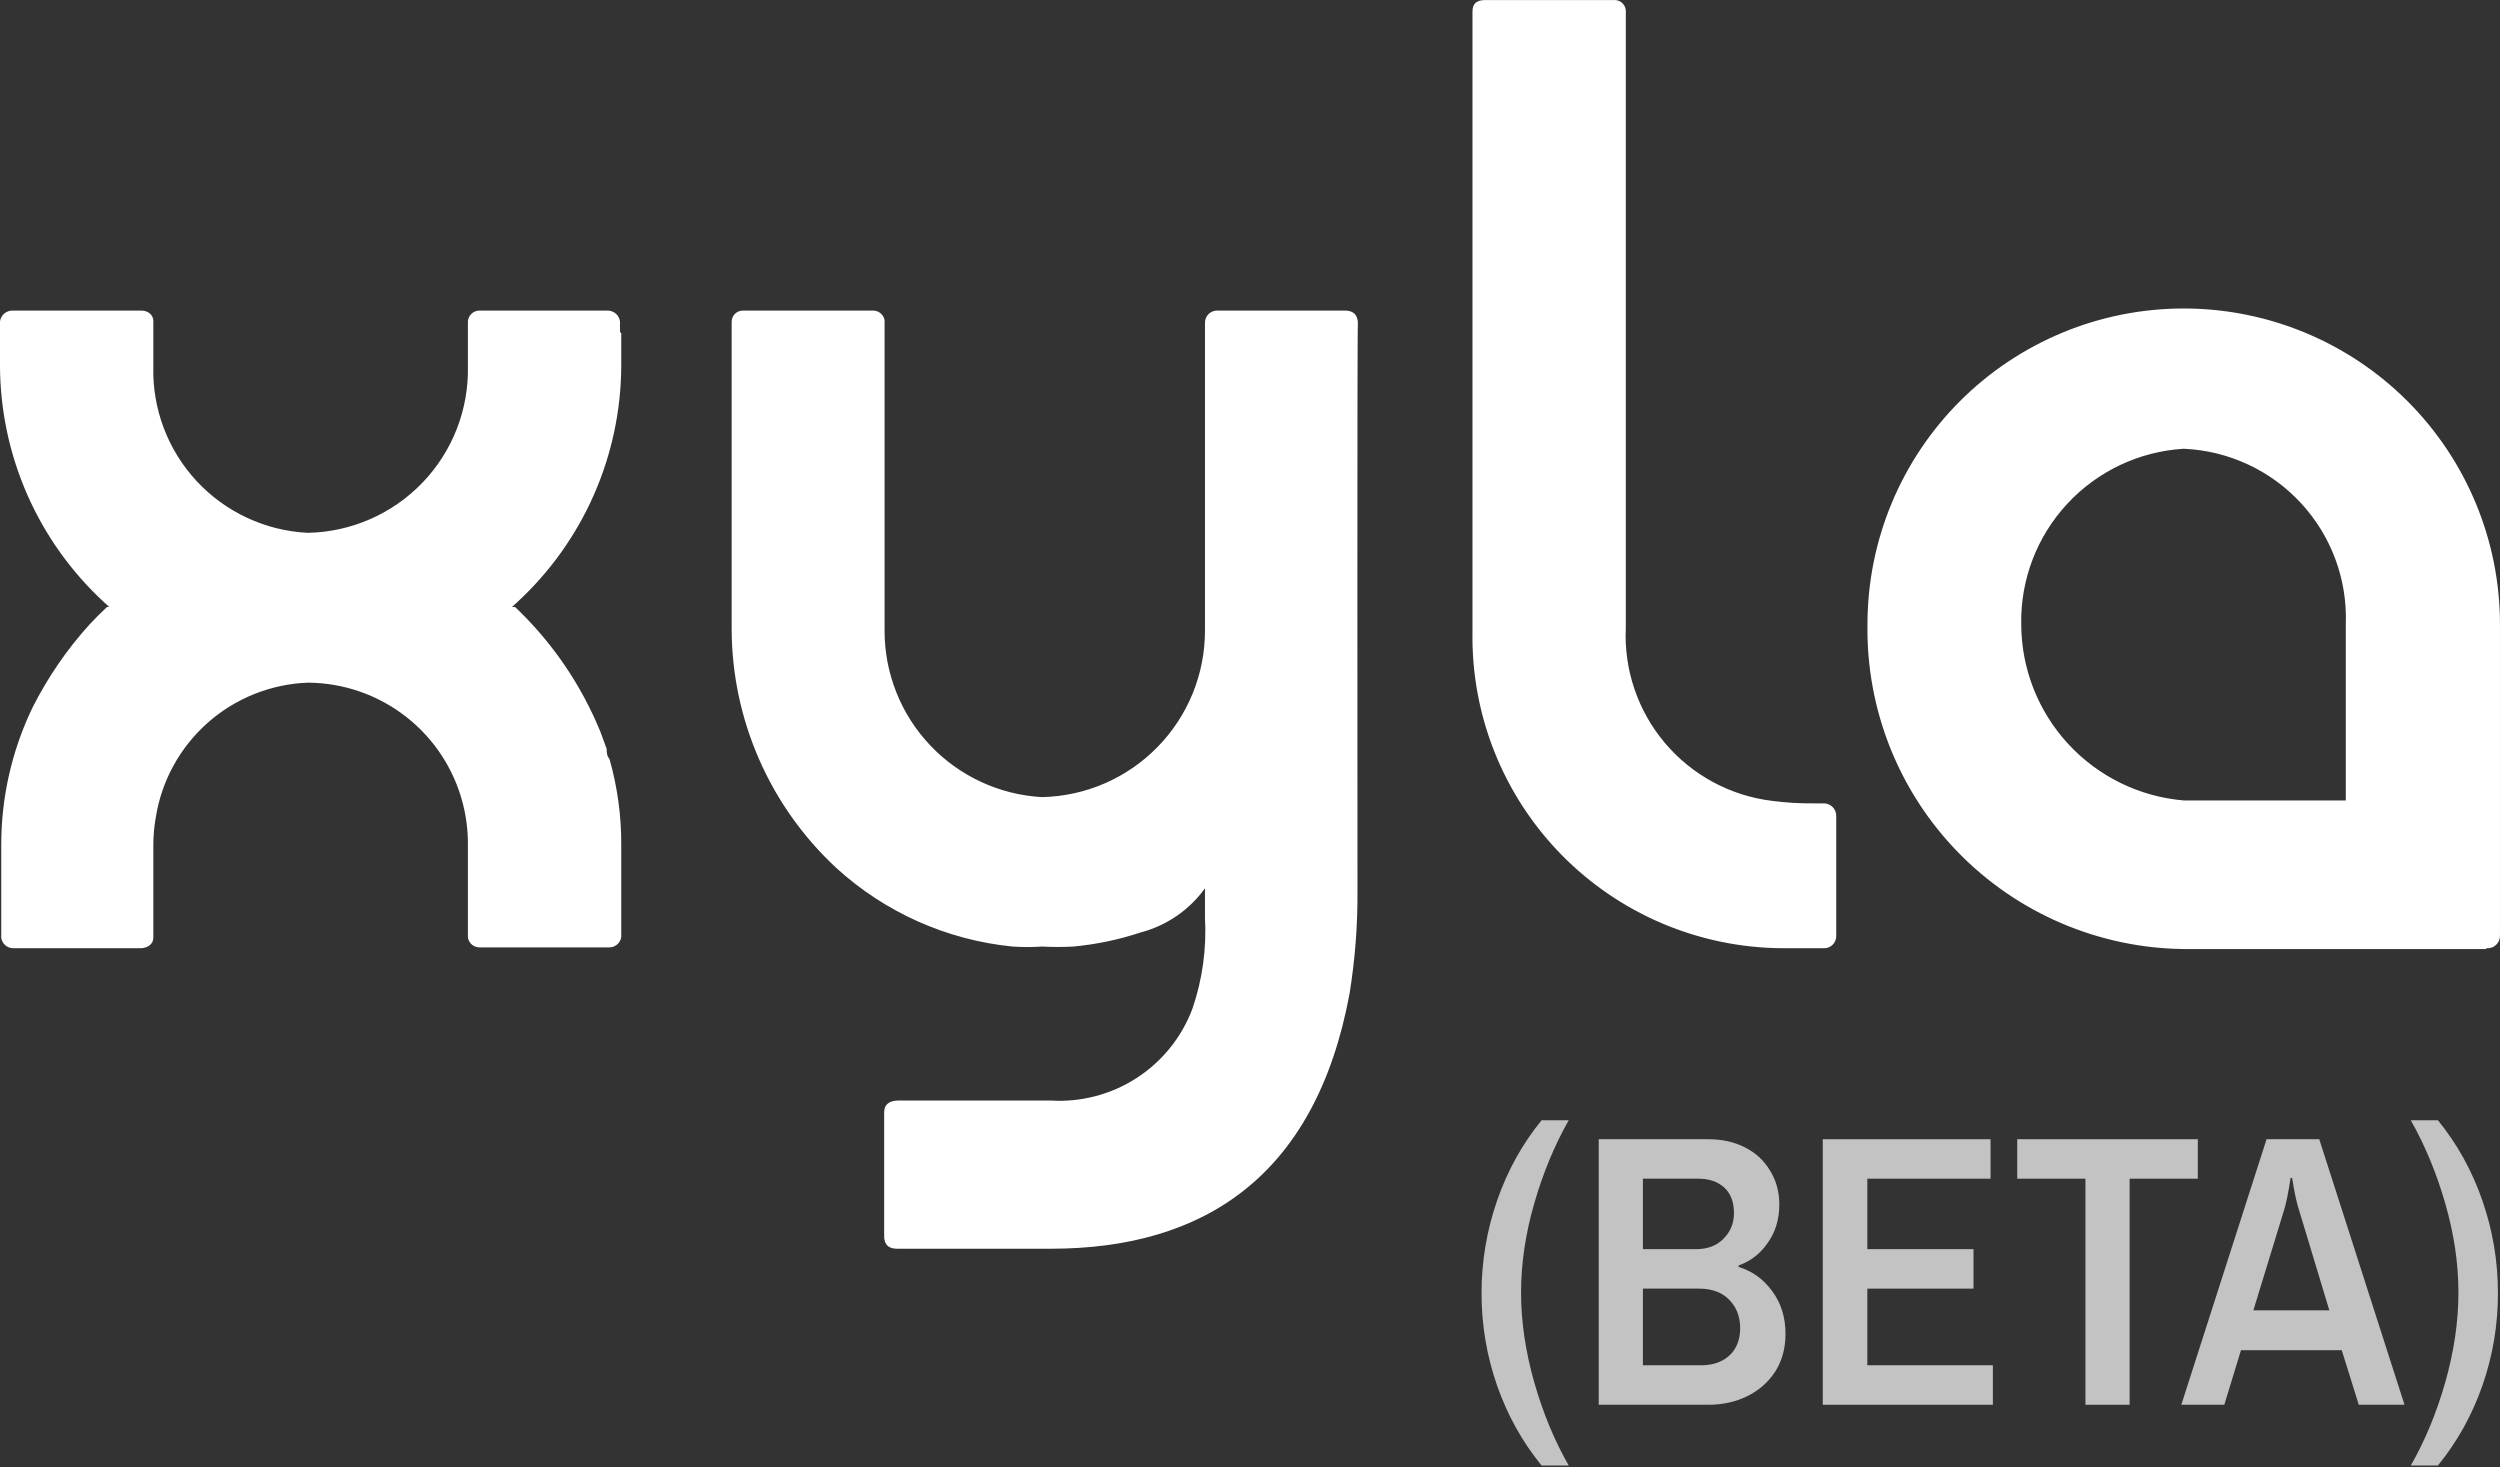 <svg width="259" height="152" viewBox="0 0 259 152" fill="none" xmlns="http://www.w3.org/2000/svg">
<rect x="0" y="0" width="259" height="152" fill="#333333" stroke="none"/>
<path d="M257.572 98.235C257.76 98.254 257.95 98.232 258.129 98.17C258.308 98.109 258.471 98.008 258.606 97.877C258.742 97.745 258.848 97.586 258.915 97.409C258.982 97.233 259.01 97.043 258.997 96.855V95.303V64.688C258.997 56.008 255.545 47.683 249.401 41.545C243.256 35.408 234.923 31.959 226.234 31.959C217.544 31.959 209.211 35.408 203.067 41.545C196.922 47.683 193.47 56.008 193.47 64.688C193.402 69.047 194.196 73.378 195.807 77.43C197.418 81.483 199.815 85.177 202.859 88.302C205.903 91.427 209.535 93.921 213.546 95.64C217.557 97.359 221.869 98.271 226.234 98.321H257.572V98.235ZM243.025 82.927H226.234C221.653 82.539 217.384 80.451 214.268 77.075C211.152 73.699 209.415 69.28 209.399 64.688C209.312 60.071 211.016 55.599 214.154 52.208C217.291 48.817 221.619 46.768 226.234 46.491C230.871 46.693 235.241 48.72 238.387 52.129C241.533 55.539 243.201 60.054 243.025 64.688V82.927ZM190.233 84.609V96.941C190.24 97.117 190.209 97.291 190.143 97.454C190.078 97.617 189.979 97.764 189.853 97.886C189.726 98.008 189.576 98.102 189.411 98.162C189.246 98.222 189.07 98.247 188.895 98.235H184.578C180.316 98.201 176.103 97.325 172.181 95.657C168.26 93.988 164.708 91.561 161.73 88.514C158.752 85.467 156.408 81.862 154.832 77.906C153.256 73.95 152.481 69.721 152.549 65.464V2.293V1.215C152.549 0.309 153.024 0.051 153.758 0.008H167.139C167.296 -0.01 167.454 0.004 167.605 0.049C167.756 0.094 167.896 0.169 168.017 0.27C168.138 0.371 168.238 0.495 168.309 0.635C168.381 0.775 168.423 0.928 168.434 1.086V2.293V65.032C168.228 69.38 169.675 73.646 172.485 76.973C175.295 80.3 179.26 82.442 183.585 82.97C185.016 83.157 186.459 83.244 187.902 83.229H188.852C189.036 83.216 189.222 83.243 189.395 83.308C189.568 83.373 189.726 83.474 189.857 83.605C189.988 83.736 190.089 83.893 190.154 84.066C190.219 84.239 190.246 84.424 190.233 84.609ZM140.635 92.241C140.662 95.822 140.387 99.4 139.815 102.935C136.275 122.037 124.534 129.368 108.865 129.368H92.937C91.987 129.368 91.642 128.893 91.599 128.16V115.224C91.599 114.534 91.987 114.06 92.98 114.017H108.865C112.01 114.207 115.133 113.383 117.775 111.668C120.417 109.953 122.438 107.436 123.541 104.487C124.574 101.466 125.013 98.275 124.836 95.087C124.836 93.664 124.836 92.026 124.836 92.026C123.218 94.273 120.868 95.888 118.189 96.596C115.921 97.349 113.575 97.841 111.196 98.062C110.118 98.122 109.037 98.122 107.958 98.062C106.938 98.131 105.914 98.131 104.894 98.062C98.087 97.383 91.682 94.525 86.634 89.913C83.237 86.76 80.522 82.944 78.659 78.702C76.795 74.46 75.822 69.881 75.8 65.248V33.382C75.794 33.222 75.821 33.062 75.879 32.913C75.938 32.764 76.027 32.629 76.14 32.515C76.254 32.402 76.389 32.313 76.539 32.255C76.688 32.196 76.848 32.169 77.008 32.175H90.39C90.684 32.16 90.973 32.252 91.203 32.435C91.434 32.617 91.59 32.878 91.642 33.167V65.334C91.635 69.749 93.323 73.998 96.359 77.207C99.394 80.416 103.546 82.34 107.958 82.582C112.47 82.481 116.763 80.619 119.917 77.395C123.072 74.172 124.838 69.842 124.836 65.334V33.469C124.831 33.301 124.859 33.134 124.919 32.977C124.979 32.82 125.071 32.677 125.187 32.556C125.304 32.436 125.444 32.34 125.599 32.274C125.754 32.209 125.92 32.175 126.088 32.175H139.34C140.247 32.175 140.635 32.649 140.678 33.425C140.592 33.425 140.635 87.757 140.635 92.241ZM64.361 34.504V37.953C64.337 42.55 63.367 47.093 61.51 51.299C59.654 55.505 56.951 59.284 53.569 62.402C51.519 64.294 49.225 65.903 46.749 67.189C42.332 69.468 37.441 70.68 32.47 70.725C27.499 70.769 22.587 69.647 18.13 67.447C15.454 66.126 12.982 64.427 10.791 62.402C7.41 59.284 4.707 55.505 2.85 51.299C0.994 47.093 0.024 42.55 0 37.953L0 34.504C0 34.504 0 34.029 0 33.727V33.296C0.042 32.984 0.197 32.697 0.435 32.491C0.674 32.285 0.979 32.172 1.295 32.175H14.633C15.367 32.175 15.885 32.649 15.885 33.253V37.953C15.767 42.349 17.377 46.616 20.371 49.84C23.364 53.064 27.503 54.989 31.9 55.201C34.122 55.156 36.314 54.675 38.349 53.783C40.385 52.892 42.225 51.609 43.765 50.007C45.304 48.406 46.512 46.517 47.321 44.448C48.129 42.38 48.521 40.173 48.475 37.953V33.253C48.508 32.948 48.656 32.667 48.888 32.467C49.121 32.267 49.421 32.162 49.727 32.175H62.936C63.252 32.172 63.557 32.285 63.796 32.491C64.034 32.697 64.189 32.984 64.231 33.296C64.231 33.727 64.231 34.072 64.231 34.288C64.231 34.504 64.361 34.504 64.361 34.504ZM64.361 87.498V95.734C64.361 95.734 64.361 95.95 64.361 96.079C64.361 96.208 64.361 96.639 64.361 97.071C64.318 97.379 64.162 97.661 63.922 97.86C63.682 98.059 63.377 98.162 63.066 98.149H49.727C49.427 98.162 49.133 98.064 48.901 97.873C48.67 97.681 48.518 97.411 48.475 97.114V87.584C48.49 86.131 48.316 84.681 47.958 83.272C47.05 79.7 44.98 76.53 42.074 74.259C39.168 71.988 35.589 70.745 31.9 70.724C28.066 70.866 24.399 72.331 21.526 74.871C18.653 77.411 16.751 80.868 16.144 84.652C15.97 85.62 15.884 86.601 15.885 87.584V97.157C15.885 97.761 15.367 98.192 14.633 98.235H1.424C1.113 98.249 0.808 98.146 0.568 97.946C0.329 97.747 0.172 97.465 0.129 97.157V96.683C0.129 96.381 0.129 96.079 0.129 95.777V87.584C0.116 82.644 1.223 77.764 3.367 73.311C4.94 70.184 6.929 67.283 9.281 64.688C9.799 64.127 10.533 63.394 11.094 62.877H12.95H53.353C57.188 66.513 60.204 70.923 62.202 75.812L62.85 77.58C62.85 77.925 62.85 78.27 63.152 78.658C63.974 81.562 64.381 84.567 64.361 87.584V87.498Z" fill="white"/>
<g opacity="0.88">
<path d="M159.71 151.829C157.703 149.369 156.164 146.602 155.093 143.528C154.023 140.453 153.487 137.272 153.487 133.983C153.487 130.695 154.023 127.5 155.093 124.399C156.164 121.298 157.703 118.517 159.71 116.058H162.52C161.048 118.651 159.857 121.525 158.947 124.68C158.037 127.834 157.582 130.909 157.582 133.903C157.582 136.897 158.037 139.999 158.947 143.207C159.857 146.388 161.048 149.262 162.52 151.829H159.71Z" fill="white" fill-opacity="0.8"/>
<path d="M165.629 118.023H176.99C178.408 118.023 179.666 118.303 180.763 118.865C181.887 119.426 182.757 120.228 183.373 121.271C184.015 122.287 184.336 123.463 184.336 124.8C184.336 126.324 183.935 127.647 183.132 128.77C182.356 129.893 181.352 130.668 180.121 131.096V131.256C181.539 131.684 182.704 132.526 183.614 133.783C184.524 135.013 184.979 136.483 184.979 138.194C184.979 139.691 184.617 141.001 183.895 142.124C183.172 143.22 182.209 144.062 181.004 144.65C179.8 145.239 178.462 145.533 176.99 145.533H165.629V118.023ZM175.705 129.412C176.909 129.412 177.859 129.051 178.555 128.329C179.278 127.607 179.639 126.725 179.639 125.682C179.639 124.533 179.305 123.65 178.636 123.035C177.967 122.42 177.07 122.113 175.946 122.113H170.205V129.412H175.705ZM176.267 141.442C177.445 141.442 178.408 141.108 179.158 140.44C179.907 139.745 180.282 138.796 180.282 137.592C180.282 136.416 179.907 135.44 179.158 134.665C178.408 133.89 177.364 133.502 176.026 133.502H170.205V141.442H176.267Z" fill="white" fill-opacity="0.8"/>
<path d="M188.838 118.023H206.221V122.113H193.455V129.412H204.455V133.502H193.455V141.442H206.462V145.533H188.838V118.023Z" fill="white" fill-opacity="0.8"/>
<path d="M216.052 122.113H208.986V118.023H227.694V122.113H220.628V145.533H216.052V122.113Z" fill="white" fill-opacity="0.8"/>
<path d="M234.816 118.023H240.275L249.107 145.533H244.37L242.604 139.878H232.166L230.44 145.533H225.984L234.816 118.023ZM241.319 135.748L238.228 125.522C237.96 124.746 237.706 123.583 237.465 122.033H237.305C237.064 123.637 236.823 124.8 236.582 125.522L233.451 135.748H241.319Z" fill="white" fill-opacity="0.8"/>
<path d="M249.756 151.829C251.228 149.262 252.419 146.388 253.329 143.207C254.238 139.999 254.693 136.897 254.693 133.903C254.693 130.909 254.238 127.834 253.329 124.68C252.419 121.525 251.228 118.651 249.756 116.058H252.566C254.573 118.517 256.112 121.298 257.182 124.399C258.253 127.5 258.788 130.695 258.788 133.983C258.788 137.272 258.253 140.453 257.182 143.528C256.112 146.602 254.573 149.369 252.566 151.829H249.756Z" fill="white" fill-opacity="0.8"/>
</g>
</svg>
